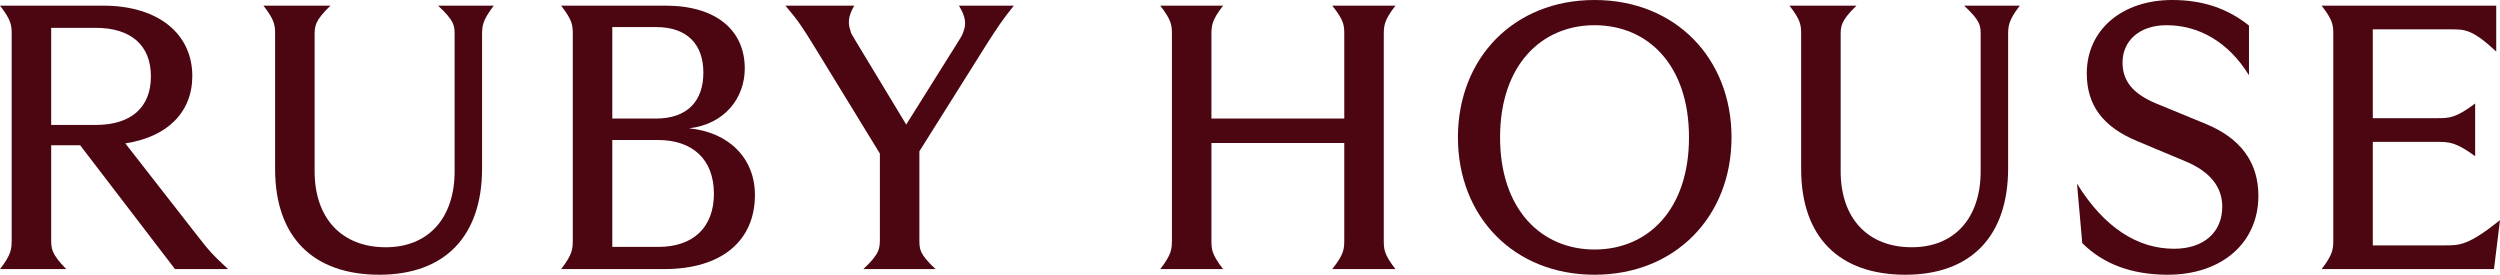 <?xml version="1.0" encoding="utf-8"?>
<!-- Generator: Adobe Illustrator 27.8.1, SVG Export Plug-In . SVG Version: 6.00 Build 0)  -->
<svg version="1.1" id="Layer_1" xmlns="http://www.w3.org/2000/svg" xmlns:xlink="http://www.w3.org/1999/xlink" x="0px" y="0px"
	 viewBox="0 0 1328.6 146" style="enable-background:new 0 0 1328.6 146;" xml:space="preserve">
<style type="text/css">
	.st0{clip-path:url(#SVGID_00000010280421909543118790000012485799616816134070_);fill:#D7D4D0;}
	.st1{fill:#D7D4D0;}
	.st2{fill:#4B0611;}
</style>
<g>
	<path class="st2" d="M6.2,127V18.6c0-5,0-7.6-6.2-15.6h54.8c29.6,0,47.4,15.2,47.4,37.4c0,19.2-13.2,32.4-35.6,35.8l37.6,48.2
		c7.2,9.2,8.2,10.4,17,18.6H93L42.6,77.2H27.2v49.6c0,5.4,0,8,8,16.2H0C6.2,135,6.2,132.2,6.2,127z M50.8,66.4
		c19,0,29.4-9.4,29.4-25.8S69.8,14.8,50.8,14.8H27.2v51.6H50.8z"/>
	<path class="st2" d="M146.2,89.8V18.6c0-5,0-7.6-6.2-15.6h35.6c-8.4,8.2-8.4,10.8-8.4,16.2V91c0,25,14.4,40.4,37.8,40.4
		c22.6,0,36.6-15.4,36.6-40.4V18.8c0-5.2,0-7.6-8.8-15.8h29.6c-6.2,8.2-6.2,10.8-6.2,16.2v70.2c0,36.4-20,56.6-54.6,56.6
		C166.6,146,146.2,126.2,146.2,89.8z"/>
	<path class="st2" d="M304.4,127V18.6c0-5,0-7.6-6.2-15.6h55.4c27.2,0,42.2,13.2,42.2,33.4c0,15.6-10.6,29.6-29.6,31.8
		c21,2,35,15.8,35,35.4c0,24-17.2,39.4-48.2,39.4h-54.8C304.4,135,304.4,132.2,304.4,127z M348.6,63c16.6,0,25.2-9.2,25.2-24.4
		c0-15-8.6-24.2-25-24.2h-23.4V63H348.6z M350,131.2c18.2,0,29.4-10.2,29.4-28.2c0-18.4-11.4-28.6-29.8-28.6h-24.2v56.8H350z"/>
	<path class="st2" d="M467.6,126.6v-45l-35.4-57.8c-5.6-9-7.8-12.6-14.8-20.8H454c-3.4,5.8-3.4,9.4-2,13.4c0,0.8,0.6,1.8,3,5.8
		l26.6,44l27.2-43.4c1.4-2.2,2.8-4.4,3.2-6c1.6-4,1.2-8-2.4-13.8h29.2c-6.6,8.2-8.8,11.8-14,19.8l-36.2,57.6v47c0,5,0,7.6,8.6,15.6
		h-38.4C467.6,134.8,467.6,132,467.6,126.6z"/>
	<path class="st2" d="M714.4,127V76h-70.6v51.4c0,5,0,7.6,6.2,15.6h-33.4c6.2-8,6.2-10.8,6.2-16V18.6c0-5,0-7.6-6.2-15.6H650
		c-6.2,8-6.2,10.8-6.2,16v44h70.6V18.6c0-5,0-7.6-6.4-15.6h33.6c-6.2,8-6.2,10.8-6.2,16v108.4c0,5,0,7.6,6.2,15.6H708
		C714.4,135,714.4,132.2,714.4,127z"/>
	<path class="st2" d="M774.8,73c0-42,29.6-73,72.6-73c43,0,72.8,31,72.8,73s-29.8,73-72.8,73C804.4,146,774.8,115,774.8,73z
		 M847.4,132.6c28.4,0,50.2-21.2,50.2-59.6s-21.8-59.6-50.2-59.6c-28.2,0-50.2,21.2-50.2,59.6S819.2,132.6,847.4,132.6z"/>
	<path class="st2" d="M957.2,89.8V18.6c0-5,0-7.6-6.2-15.6h35.6c-8.4,8.2-8.4,10.8-8.4,16.2V91c0,25,14.4,40.4,37.8,40.4
		c22.6,0,36.6-15.4,36.6-40.4V18.8c0-5.2,0-7.6-8.8-15.8h29.6c-6.2,8.2-6.2,10.8-6.2,16.2v70.2c0,36.4-20,56.6-54.6,56.6
		C977.6,146,957.2,126.2,957.2,89.8z"/>
	<path class="st2" d="M1106.6,129.2l-2.8-31.6c14.6,23.6,32.4,34.6,51.6,34.6c15.6,0,25.6-8.6,25.6-22.4c0-10-6-18.4-19.4-24
		L1135.8,75c-18.8-7.8-26.8-19.6-26.8-36c0-23.2,18.8-39,45.4-39c16.4,0,29.6,4.6,40.8,13.6V40c-11.2-18.2-27.2-26.6-43.8-26.6
		c-14.8,0-23.4,8.6-23.4,19.8c0,9.6,5.2,16.4,17.4,21.6l27.2,11.2c17.8,7.4,27.6,20,27.6,38c0,25.2-19.6,42-48.2,42
		C1132.4,146,1117.4,140,1106.6,129.2z"/>
	<path class="st2" d="M1240,127V18.6c0-5,0-7.6-6.2-15.6h92.8v24.4c-12.6-11.8-16.8-11.8-23.8-11.8H1261v47.2h34.2
		c6.4,0,9.8,0,20.2-7.8v28c-10.4-7.6-14-7.6-20.2-7.6H1261v55h38.4c7.8,0,12.4,0,29.2-13.4l-3.2,26h-91.6
		C1240,135,1240,132.2,1240,127z"/>
</g>
</svg>

